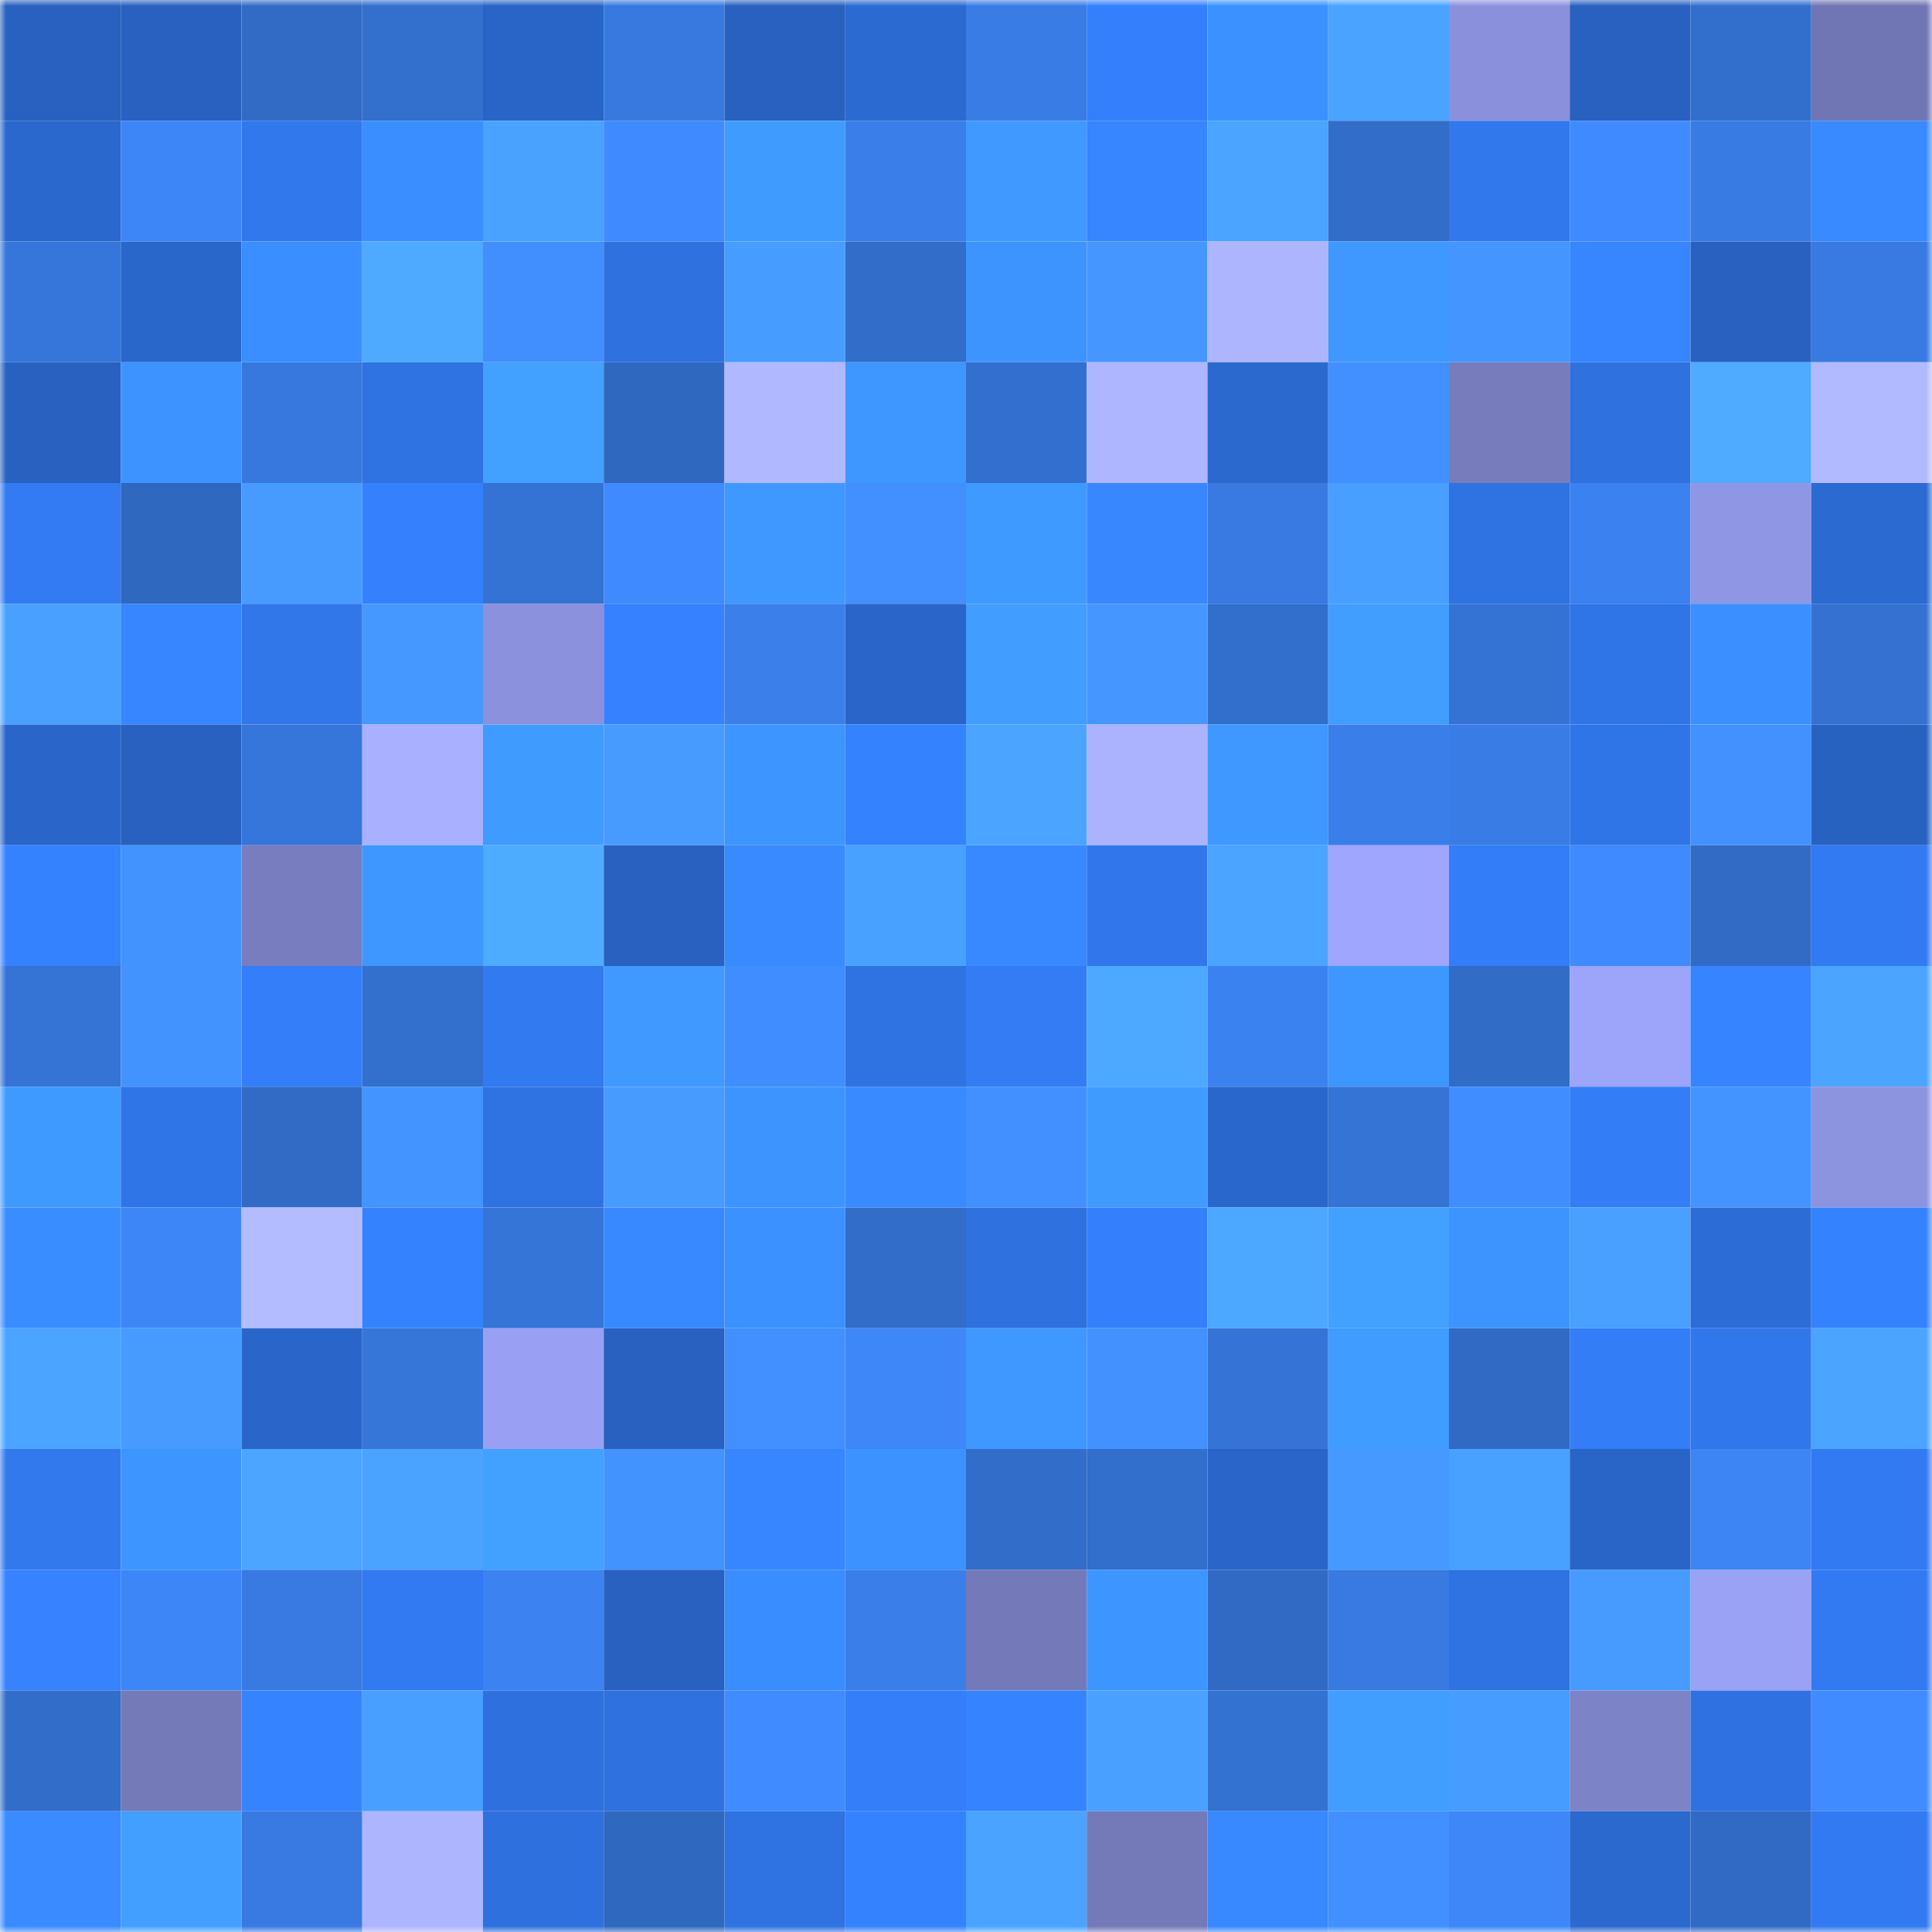 <svg viewBox="0 0 160 160" fill="none" role="img" xmlns="http://www.w3.org/2000/svg" width="240" height="240" name="basenames%2Celligible.base.eth"><mask id="691671946" mask-type="alpha" maskUnits="userSpaceOnUse" x="0" y="0" width="160" height="160"><rect width="160" height="160" fill="#FFFFFF"></rect></mask><g mask="url(#691671946)"><rect x="0" y="0" width="10" height="10" fill="#2861bf"></rect><rect x="10" y="0" width="10" height="10" fill="#2861bf"></rect><rect x="20" y="0" width="10" height="10" fill="#316bc6"></rect><rect x="30" y="0" width="10" height="10" fill="#336fcd"></rect><rect x="40" y="0" width="10" height="10" fill="#2965c7"></rect><rect x="50" y="0" width="10" height="10" fill="#3779df"></rect><rect x="60" y="0" width="10" height="10" fill="#2861bf"></rect><rect x="70" y="0" width="10" height="10" fill="#2b6ad1"></rect><rect x="80" y="0" width="10" height="10" fill="#397ce5"></rect><rect x="90" y="0" width="10" height="10" fill="#347ffb"></rect><rect x="100" y="0" width="10" height="10" fill="#3b91ff"></rect><rect x="110" y="0" width="10" height="10" fill="#4aa3ff"></rect><rect x="120" y="0" width="10" height="10" fill="#8a90dc"></rect><rect x="130" y="0" width="10" height="10" fill="#2861bf"></rect><rect x="140" y="0" width="10" height="10" fill="#326ecc"></rect><rect x="150" y="0" width="10" height="10" fill="#7075b3"></rect><rect x="0" y="10" width="10" height="10" fill="#2b68cd"></rect><rect x="10" y="10" width="10" height="10" fill="#3d86f7"></rect><rect x="20" y="10" width="10" height="10" fill="#3178ed"></rect><rect x="30" y="10" width="10" height="10" fill="#3a8eff"></rect><rect x="40" y="10" width="10" height="10" fill="#4aa2ff"></rect><rect x="50" y="10" width="10" height="10" fill="#3f8aff"></rect><rect x="60" y="10" width="10" height="10" fill="#409bff"></rect><rect x="70" y="10" width="10" height="10" fill="#3a7ee9"></rect><rect x="80" y="10" width="10" height="10" fill="#3f99ff"></rect><rect x="90" y="10" width="10" height="10" fill="#3785ff"></rect><rect x="100" y="10" width="10" height="10" fill="#4ba4ff"></rect><rect x="110" y="10" width="10" height="10" fill="#326dc9"></rect><rect x="120" y="10" width="10" height="10" fill="#3178ec"></rect><rect x="130" y="10" width="10" height="10" fill="#3f8aff"></rect><rect x="140" y="10" width="10" height="10" fill="#387be3"></rect><rect x="150" y="10" width="10" height="10" fill="#398aff"></rect><rect x="0" y="20" width="10" height="10" fill="#3676da"></rect><rect x="10" y="20" width="10" height="10" fill="#2a67cb"></rect><rect x="20" y="20" width="10" height="10" fill="#3a8eff"></rect><rect x="30" y="20" width="10" height="10" fill="#4daaff"></rect><rect x="40" y="20" width="10" height="10" fill="#418fff"></rect><rect x="50" y="20" width="10" height="10" fill="#2e71df"></rect><rect x="60" y="20" width="10" height="10" fill="#479dff"></rect><rect x="70" y="20" width="10" height="10" fill="#326dc9"></rect><rect x="80" y="20" width="10" height="10" fill="#3d94ff"></rect><rect x="90" y="20" width="10" height="10" fill="#4597ff"></rect><rect x="100" y="20" width="10" height="10" fill="#adb5ff"></rect><rect x="110" y="20" width="10" height="10" fill="#3f98ff"></rect><rect x="120" y="20" width="10" height="10" fill="#4495ff"></rect><rect x="130" y="20" width="10" height="10" fill="#3785ff"></rect><rect x="140" y="20" width="10" height="10" fill="#2861c0"></rect><rect x="150" y="20" width="10" height="10" fill="#387ae1"></rect><rect x="0" y="30" width="10" height="10" fill="#2861bf"></rect><rect x="10" y="30" width="10" height="10" fill="#3d93ff"></rect><rect x="20" y="30" width="10" height="10" fill="#3778de"></rect><rect x="30" y="30" width="10" height="10" fill="#2f72e1"></rect><rect x="40" y="30" width="10" height="10" fill="#42a0ff"></rect><rect x="50" y="30" width="10" height="10" fill="#2f68bf"></rect><rect x="60" y="30" width="10" height="10" fill="#b0b8ff"></rect><rect x="70" y="30" width="10" height="10" fill="#3e96ff"></rect><rect x="80" y="30" width="10" height="10" fill="#336fce"></rect><rect x="90" y="30" width="10" height="10" fill="#aeb6ff"></rect><rect x="100" y="30" width="10" height="10" fill="#2b69cf"></rect><rect x="110" y="30" width="10" height="10" fill="#4290ff"></rect><rect x="120" y="30" width="10" height="10" fill="#777cbd"></rect><rect x="130" y="30" width="10" height="10" fill="#2e71df"></rect><rect x="140" y="30" width="10" height="10" fill="#4eabff"></rect><rect x="150" y="30" width="10" height="10" fill="#b1baff"></rect><rect x="0" y="40" width="10" height="10" fill="#337bf3"></rect><rect x="10" y="40" width="10" height="10" fill="#2f68bf"></rect><rect x="20" y="40" width="10" height="10" fill="#479bff"></rect><rect x="30" y="40" width="10" height="10" fill="#3580fd"></rect><rect x="40" y="40" width="10" height="10" fill="#3473d4"></rect><rect x="50" y="40" width="10" height="10" fill="#3f8aff"></rect><rect x="60" y="40" width="10" height="10" fill="#3f98ff"></rect><rect x="70" y="40" width="10" height="10" fill="#4290ff"></rect><rect x="80" y="40" width="10" height="10" fill="#3f9aff"></rect><rect x="90" y="40" width="10" height="10" fill="#3887ff"></rect><rect x="100" y="40" width="10" height="10" fill="#387ae2"></rect><rect x="110" y="40" width="10" height="10" fill="#489fff"></rect><rect x="120" y="40" width="10" height="10" fill="#2f72e2"></rect><rect x="130" y="40" width="10" height="10" fill="#3b81ef"></rect><rect x="140" y="40" width="10" height="10" fill="#8f96e4"></rect><rect x="150" y="40" width="10" height="10" fill="#2b6ad1"></rect><rect x="0" y="50" width="10" height="10" fill="#49a0ff"></rect><rect x="10" y="50" width="10" height="10" fill="#3785ff"></rect><rect x="20" y="50" width="10" height="10" fill="#3177ea"></rect><rect x="30" y="50" width="10" height="10" fill="#4598ff"></rect><rect x="40" y="50" width="10" height="10" fill="#8b91dd"></rect><rect x="50" y="50" width="10" height="10" fill="#3581ff"></rect><rect x="60" y="50" width="10" height="10" fill="#3a7fea"></rect><rect x="70" y="50" width="10" height="10" fill="#2a66c9"></rect><rect x="80" y="50" width="10" height="10" fill="#419dff"></rect><rect x="90" y="50" width="10" height="10" fill="#4597ff"></rect><rect x="100" y="50" width="10" height="10" fill="#326ecb"></rect><rect x="110" y="50" width="10" height="10" fill="#419eff"></rect><rect x="120" y="50" width="10" height="10" fill="#3473d4"></rect><rect x="130" y="50" width="10" height="10" fill="#3075e7"></rect><rect x="140" y="50" width="10" height="10" fill="#3b8fff"></rect><rect x="150" y="50" width="10" height="10" fill="#3471d1"></rect><rect x="0" y="60" width="10" height="10" fill="#2a66c9"></rect><rect x="10" y="60" width="10" height="10" fill="#2861bf"></rect><rect x="20" y="60" width="10" height="10" fill="#3675d9"></rect><rect x="30" y="60" width="10" height="10" fill="#a8b0ff"></rect><rect x="40" y="60" width="10" height="10" fill="#409bff"></rect><rect x="50" y="60" width="10" height="10" fill="#479bff"></rect><rect x="60" y="60" width="10" height="10" fill="#3d95ff"></rect><rect x="70" y="60" width="10" height="10" fill="#3582ff"></rect><rect x="80" y="60" width="10" height="10" fill="#4ba4ff"></rect><rect x="90" y="60" width="10" height="10" fill="#abb3ff"></rect><rect x="100" y="60" width="10" height="10" fill="#3e98ff"></rect><rect x="110" y="60" width="10" height="10" fill="#3a7ee9"></rect><rect x="120" y="60" width="10" height="10" fill="#397ce5"></rect><rect x="130" y="60" width="10" height="10" fill="#3075e7"></rect><rect x="140" y="60" width="10" height="10" fill="#4291ff"></rect><rect x="150" y="60" width="10" height="10" fill="#2862c1"></rect><rect x="0" y="70" width="10" height="10" fill="#3582ff"></rect><rect x="10" y="70" width="10" height="10" fill="#4393ff"></rect><rect x="20" y="70" width="10" height="10" fill="#777dbe"></rect><rect x="30" y="70" width="10" height="10" fill="#3e96ff"></rect><rect x="40" y="70" width="10" height="10" fill="#4eacff"></rect><rect x="50" y="70" width="10" height="10" fill="#2861bf"></rect><rect x="60" y="70" width="10" height="10" fill="#398aff"></rect><rect x="70" y="70" width="10" height="10" fill="#49a1ff"></rect><rect x="80" y="70" width="10" height="10" fill="#3888ff"></rect><rect x="90" y="70" width="10" height="10" fill="#3177eb"></rect><rect x="100" y="70" width="10" height="10" fill="#4ba4ff"></rect><rect x="110" y="70" width="10" height="10" fill="#9fa6fd"></rect><rect x="120" y="70" width="10" height="10" fill="#337df8"></rect><rect x="130" y="70" width="10" height="10" fill="#3f8aff"></rect><rect x="140" y="70" width="10" height="10" fill="#316bc6"></rect><rect x="150" y="70" width="10" height="10" fill="#327af1"></rect><rect x="0" y="80" width="10" height="10" fill="#3573d5"></rect><rect x="10" y="80" width="10" height="10" fill="#4393ff"></rect><rect x="20" y="80" width="10" height="10" fill="#347ef9"></rect><rect x="30" y="80" width="10" height="10" fill="#336fcd"></rect><rect x="40" y="80" width="10" height="10" fill="#327af0"></rect><rect x="50" y="80" width="10" height="10" fill="#3f99ff"></rect><rect x="60" y="80" width="10" height="10" fill="#408dff"></rect><rect x="70" y="80" width="10" height="10" fill="#2f72e1"></rect><rect x="80" y="80" width="10" height="10" fill="#337cf4"></rect><rect x="90" y="80" width="10" height="10" fill="#4da8ff"></rect><rect x="100" y="80" width="10" height="10" fill="#3b82f1"></rect><rect x="110" y="80" width="10" height="10" fill="#3e96ff"></rect><rect x="120" y="80" width="10" height="10" fill="#316cc7"></rect><rect x="130" y="80" width="10" height="10" fill="#9da5fb"></rect><rect x="140" y="80" width="10" height="10" fill="#3684ff"></rect><rect x="150" y="80" width="10" height="10" fill="#4ba5ff"></rect><rect x="0" y="90" width="10" height="10" fill="#3f9aff"></rect><rect x="10" y="90" width="10" height="10" fill="#3075e7"></rect><rect x="20" y="90" width="10" height="10" fill="#316bc6"></rect><rect x="30" y="90" width="10" height="10" fill="#4494ff"></rect><rect x="40" y="90" width="10" height="10" fill="#2f73e3"></rect><rect x="50" y="90" width="10" height="10" fill="#479bff"></rect><rect x="60" y="90" width="10" height="10" fill="#3d94ff"></rect><rect x="70" y="90" width="10" height="10" fill="#398aff"></rect><rect x="80" y="90" width="10" height="10" fill="#4290ff"></rect><rect x="90" y="90" width="10" height="10" fill="#409bff"></rect><rect x="100" y="90" width="10" height="10" fill="#2a67cc"></rect><rect x="110" y="90" width="10" height="10" fill="#3573d5"></rect><rect x="120" y="90" width="10" height="10" fill="#408dff"></rect><rect x="130" y="90" width="10" height="10" fill="#337df7"></rect><rect x="140" y="90" width="10" height="10" fill="#4494ff"></rect><rect x="150" y="90" width="10" height="10" fill="#8c93df"></rect><rect x="0" y="100" width="10" height="10" fill="#3a8dff"></rect><rect x="10" y="100" width="10" height="10" fill="#3d86f7"></rect><rect x="20" y="100" width="10" height="10" fill="#b3bcff"></rect><rect x="30" y="100" width="10" height="10" fill="#3582ff"></rect><rect x="40" y="100" width="10" height="10" fill="#3575d8"></rect><rect x="50" y="100" width="10" height="10" fill="#3889ff"></rect><rect x="60" y="100" width="10" height="10" fill="#3b91ff"></rect><rect x="70" y="100" width="10" height="10" fill="#326dc9"></rect><rect x="80" y="100" width="10" height="10" fill="#2e71df"></rect><rect x="90" y="100" width="10" height="10" fill="#347ffb"></rect><rect x="100" y="100" width="10" height="10" fill="#4ca7ff"></rect><rect x="110" y="100" width="10" height="10" fill="#42a0ff"></rect><rect x="120" y="100" width="10" height="10" fill="#3d94ff"></rect><rect x="130" y="100" width="10" height="10" fill="#49a0ff"></rect><rect x="140" y="100" width="10" height="10" fill="#2c6cd6"></rect><rect x="150" y="100" width="10" height="10" fill="#3582ff"></rect><rect x="0" y="110" width="10" height="10" fill="#4ba4ff"></rect><rect x="10" y="110" width="10" height="10" fill="#479bff"></rect><rect x="20" y="110" width="10" height="10" fill="#2a66c9"></rect><rect x="30" y="110" width="10" height="10" fill="#3676d9"></rect><rect x="40" y="110" width="10" height="10" fill="#99a0f4"></rect><rect x="50" y="110" width="10" height="10" fill="#2861bf"></rect><rect x="60" y="110" width="10" height="10" fill="#4290ff"></rect><rect x="70" y="110" width="10" height="10" fill="#3e87f9"></rect><rect x="80" y="110" width="10" height="10" fill="#3e98ff"></rect><rect x="90" y="110" width="10" height="10" fill="#4291ff"></rect><rect x="100" y="110" width="10" height="10" fill="#3574d6"></rect><rect x="110" y="110" width="10" height="10" fill="#409cff"></rect><rect x="120" y="110" width="10" height="10" fill="#306ac4"></rect><rect x="130" y="110" width="10" height="10" fill="#337df7"></rect><rect x="140" y="110" width="10" height="10" fill="#3177ec"></rect><rect x="150" y="110" width="10" height="10" fill="#4ba5ff"></rect><rect x="0" y="120" width="10" height="10" fill="#3279ee"></rect><rect x="10" y="120" width="10" height="10" fill="#3d95ff"></rect><rect x="20" y="120" width="10" height="10" fill="#4ca5ff"></rect><rect x="30" y="120" width="10" height="10" fill="#4aa3ff"></rect><rect x="40" y="120" width="10" height="10" fill="#42a0ff"></rect><rect x="50" y="120" width="10" height="10" fill="#4393ff"></rect><rect x="60" y="120" width="10" height="10" fill="#3786ff"></rect><rect x="70" y="120" width="10" height="10" fill="#3c92ff"></rect><rect x="80" y="120" width="10" height="10" fill="#326dc9"></rect><rect x="90" y="120" width="10" height="10" fill="#326ecb"></rect><rect x="100" y="120" width="10" height="10" fill="#2a66c9"></rect><rect x="110" y="120" width="10" height="10" fill="#469aff"></rect><rect x="120" y="120" width="10" height="10" fill="#49a1ff"></rect><rect x="130" y="120" width="10" height="10" fill="#2965c7"></rect><rect x="140" y="120" width="10" height="10" fill="#3d85f5"></rect><rect x="150" y="120" width="10" height="10" fill="#327af1"></rect><rect x="0" y="130" width="10" height="10" fill="#3682ff"></rect><rect x="10" y="130" width="10" height="10" fill="#3d86f7"></rect><rect x="20" y="130" width="10" height="10" fill="#387ae1"></rect><rect x="30" y="130" width="10" height="10" fill="#327af1"></rect><rect x="40" y="130" width="10" height="10" fill="#3c83f1"></rect><rect x="50" y="130" width="10" height="10" fill="#2861bf"></rect><rect x="60" y="130" width="10" height="10" fill="#3a8dff"></rect><rect x="70" y="130" width="10" height="10" fill="#3a7ee9"></rect><rect x="80" y="130" width="10" height="10" fill="#747ab9"></rect><rect x="90" y="130" width="10" height="10" fill="#3d95ff"></rect><rect x="100" y="130" width="10" height="10" fill="#306ac4"></rect><rect x="110" y="130" width="10" height="10" fill="#387ae1"></rect><rect x="120" y="130" width="10" height="10" fill="#2f72e1"></rect><rect x="130" y="130" width="10" height="10" fill="#479bff"></rect><rect x="140" y="130" width="10" height="10" fill="#9aa2f6"></rect><rect x="150" y="130" width="10" height="10" fill="#327af1"></rect><rect x="0" y="140" width="10" height="10" fill="#326dc9"></rect><rect x="10" y="140" width="10" height="10" fill="#7479b8"></rect><rect x="20" y="140" width="10" height="10" fill="#3683ff"></rect><rect x="30" y="140" width="10" height="10" fill="#489fff"></rect><rect x="40" y="140" width="10" height="10" fill="#2e70dd"></rect><rect x="50" y="140" width="10" height="10" fill="#2e71df"></rect><rect x="60" y="140" width="10" height="10" fill="#408bff"></rect><rect x="70" y="140" width="10" height="10" fill="#347ef9"></rect><rect x="80" y="140" width="10" height="10" fill="#3683ff"></rect><rect x="90" y="140" width="10" height="10" fill="#49a0ff"></rect><rect x="100" y="140" width="10" height="10" fill="#3472d2"></rect><rect x="110" y="140" width="10" height="10" fill="#419eff"></rect><rect x="120" y="140" width="10" height="10" fill="#479cff"></rect><rect x="130" y="140" width="10" height="10" fill="#7d83c7"></rect><rect x="140" y="140" width="10" height="10" fill="#2f71e0"></rect><rect x="150" y="140" width="10" height="10" fill="#408bff"></rect><rect x="0" y="150" width="10" height="10" fill="#398bff"></rect><rect x="10" y="150" width="10" height="10" fill="#429fff"></rect><rect x="20" y="150" width="10" height="10" fill="#387ae1"></rect><rect x="30" y="150" width="10" height="10" fill="#adb5ff"></rect><rect x="40" y="150" width="10" height="10" fill="#2e70dd"></rect><rect x="50" y="150" width="10" height="10" fill="#2f68bf"></rect><rect x="60" y="150" width="10" height="10" fill="#2f72e2"></rect><rect x="70" y="150" width="10" height="10" fill="#3582ff"></rect><rect x="80" y="150" width="10" height="10" fill="#4aa3ff"></rect><rect x="90" y="150" width="10" height="10" fill="#7479b8"></rect><rect x="100" y="150" width="10" height="10" fill="#3888ff"></rect><rect x="110" y="150" width="10" height="10" fill="#4290ff"></rect><rect x="120" y="150" width="10" height="10" fill="#3d87f9"></rect><rect x="130" y="150" width="10" height="10" fill="#2b69cf"></rect><rect x="140" y="150" width="10" height="10" fill="#306ac4"></rect><rect x="150" y="150" width="10" height="10" fill="#327af1"></rect></g></svg>